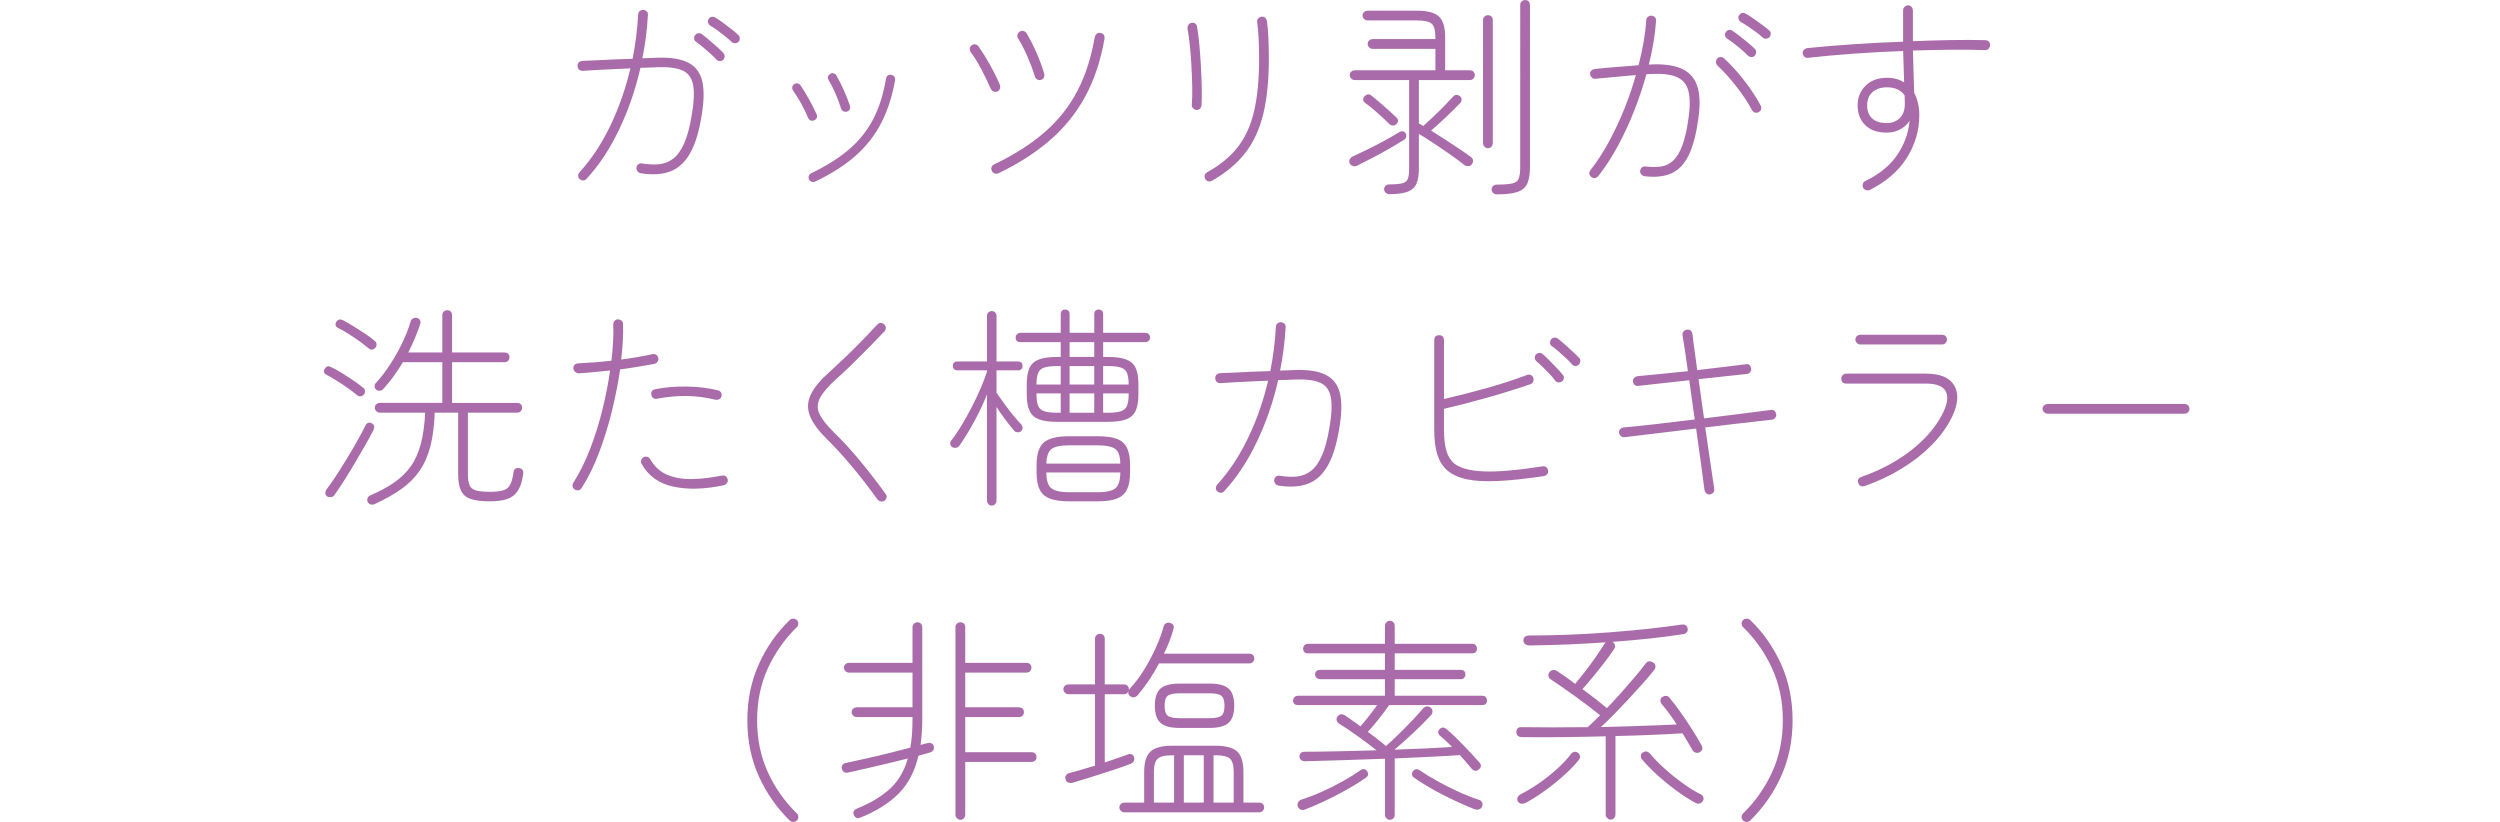<?xml version="1.0" encoding="UTF-8"?>
<svg id="_レイヤー_2" data-name="レイヤー_2" xmlns="http://www.w3.org/2000/svg" viewBox="0 0 304.195 100.014">
  <defs>
    <style>
      .cls-1 {
        fill: none;
      }

      .cls-2 {
        fill: #aa6bab;
        stroke: #aa6bab;
        stroke-linecap: round;
        stroke-linejoin: round;
        stroke-width: .25px;
      }
    </style>
  </defs>
  <g id="_編集モード" data-name="編集モード">
    <g>
      <g>
        <path class="cls-2" d="M70.625,21.705c-.104-.087-.156-.194-.156-.325s.043-.238.13-.325c1.456-1.595,2.718-3.501,3.783-5.72,1.066-2.218,1.894-4.602,2.483-7.15-.711.035-1.443.069-2.197.104s-1.461.069-2.119.104c-.659.035-1.213.069-1.664.104-.295,0-.459-.156-.494-.468,0-.294.156-.459.469-.494.468-.017,1.048-.043,1.741-.078s1.431-.069,2.21-.104c.78-.035,1.534-.061,2.263-.078.363-1.785.598-3.623.702-5.512,0-.139.052-.247.155-.325.104-.078.217-.117.338-.117.139.018.251.069.338.156s.121.199.104.338c-.104,1.837-.338,3.64-.702,5.408.398-.018.768-.03,1.105-.039s.619-.021.845-.039c1.629-.052,2.877.147,3.744.598.866.451,1.412,1.196,1.638,2.236s.19,2.418-.104,4.134c-.312,1.924-.776,3.424-1.392,4.498-.615,1.075-1.403,1.79-2.366,2.145-.962.355-2.145.42-3.549.195-.121-.034-.217-.104-.286-.208-.069-.104-.095-.216-.077-.338.017-.139.082-.247.194-.325.112-.078.229-.099.352-.064.762.121,1.464.152,2.105.091.642-.061,1.227-.29,1.755-.689.529-.399.988-1.031,1.378-1.898.391-.867.706-2.045.949-3.536.277-1.612.325-2.855.144-3.731-.183-.875-.634-1.473-1.353-1.794-.72-.321-1.755-.455-3.106-.403-.243.018-.551.03-.924.039-.372.009-.784.021-1.234.039-.607,2.687-1.474,5.208-2.601,7.565-1.127,2.357-2.443,4.351-3.951,5.98-.088.104-.195.156-.325.156s-.238-.043-.325-.13ZM87.915,7.197c-.104.087-.217.126-.338.117-.122-.009-.226-.056-.312-.143-.155-.19-.395-.429-.715-.715-.321-.286-.646-.568-.975-.845-.33-.277-.599-.485-.807-.624-.104-.069-.165-.164-.182-.286-.018-.121.009-.233.078-.338.069-.104.164-.169.286-.195.121-.026.233-.004.338.065.225.156.511.382.857.676.347.295.689.594,1.027.897s.594.55.768.741c.086.104.125.217.116.338s-.057.225-.143.312ZM89.111,5.013c-.174-.173-.426-.395-.755-.663s-.667-.528-1.014-.78c-.347-.251-.633-.438-.857-.559-.104-.069-.174-.165-.208-.286-.035-.121-.018-.234.052-.338.069-.121.164-.195.286-.221.121-.026.233-.004.338.065.242.139.546.343.91.611.363.269.724.542,1.079.818.354.278.628.512.818.702.087.069.13.174.13.312s-.043.251-.13.338-.194.13-.325.13c-.13,0-.238-.043-.324-.13Z"/>
        <path class="cls-2" d="M99.017,14.529c-.26.104-.451.026-.572-.234-.26-.624-.555-1.23-.884-1.82-.329-.589-.65-1.101-.962-1.534-.069-.086-.096-.19-.078-.312.017-.121.078-.216.182-.286.087-.069.19-.096.312-.078.121.018.217.078.286.182.329.485.667,1.04,1.014,1.664s.658,1.239.937,1.846c.104.26.025.451-.234.572ZM99.12,21.991c-.104.052-.212.057-.324.013-.113-.043-.195-.117-.247-.221-.053-.104-.062-.212-.026-.325.034-.113.104-.195.208-.247,1.906-.918,3.479-1.915,4.719-2.99s2.219-2.314,2.938-3.718c.719-1.404,1.234-3.05,1.547-4.94.069-.277.234-.39.494-.338.121.018.217.074.286.169.068.096.095.204.078.325-.348,1.959-.906,3.688-1.678,5.187-.771,1.5-1.807,2.821-3.106,3.965-1.3,1.145-2.93,2.185-4.889,3.12ZM103.02,13.463c-.121.035-.234.026-.338-.026-.104-.052-.174-.13-.208-.234-.226-.693-.468-1.339-.729-1.937-.26-.598-.528-1.122-.806-1.573-.156-.242-.104-.442.156-.598.086-.069.19-.087.312-.052s.208.104.261.208c.294.503.593,1.096.896,1.781.303.685.55,1.313.741,1.885.069.277-.026.459-.286.546Z"/>
        <path class="cls-2" d="M121.299,11.019c-.121.052-.242.052-.363,0-.122-.052-.208-.139-.261-.26-.329-.745-.711-1.534-1.144-2.366-.434-.832-.875-1.543-1.326-2.132-.069-.104-.096-.221-.078-.352.018-.13.078-.229.183-.299.104-.086.221-.117.351-.091.13.026.229.091.299.195.485.694.953,1.443,1.404,2.249.45.806.849,1.617,1.196,2.431.034.121.029.243-.014.364s-.126.208-.247.26ZM121.43,20.977c-.122.052-.243.057-.364.013-.122-.043-.208-.125-.26-.247-.07-.121-.083-.242-.039-.364.043-.121.125-.208.247-.26,2.495-1.196,4.575-2.526,6.239-3.991,1.664-1.464,2.986-3.142,3.966-5.031.979-1.889,1.685-4.082,2.118-6.578.035-.139.104-.247.208-.325.104-.078.217-.1.338-.065.295.052.425.234.391.546-.468,2.687-1.253,5.035-2.354,7.046s-2.521,3.766-4.264,5.265c-1.742,1.5-3.818,2.83-6.227,3.991ZM126.655,9.589c-.121.052-.243.048-.364-.013-.121-.061-.199-.151-.233-.272-.243-.78-.551-1.604-.924-2.47-.372-.867-.758-1.612-1.156-2.236-.069-.104-.087-.221-.053-.352.035-.13.113-.229.234-.299.104-.069.221-.086.352-.052.13.035.229.113.299.234.416.694.806,1.452,1.17,2.275.364.824.685,1.694.962,2.613.034.121.025.238-.026.351-.052.113-.139.187-.26.221Z"/>
        <path class="cls-2" d="M145.557,13.255c-.121-.017-.226-.078-.312-.182-.087-.104-.122-.216-.104-.338.052-.589.069-1.317.052-2.184-.017-.867-.052-1.759-.104-2.678-.052-.918-.121-1.772-.208-2.561-.087-.789-.174-1.399-.26-1.833-.018-.139.008-.264.078-.377.068-.112.164-.178.285-.195.139-.034.261-.017.364.052.104.069.165.173.183.312.104.572.194,1.274.272,2.106s.144,1.712.195,2.639.086,1.815.104,2.665.009,1.569-.025,2.158c-.018.122-.074.226-.169.312-.096.087-.213.122-.352.104ZM147.402,21.887c-.121.069-.242.086-.363.052-.122-.035-.217-.113-.286-.234-.122-.276-.052-.494.208-.649,1.577-.867,2.829-1.898,3.757-3.094.927-1.196,1.595-2.669,2.002-4.42.407-1.75.611-3.891.611-6.422,0-.762-.018-1.538-.053-2.327-.034-.789-.095-1.495-.182-2.119-.018-.138.018-.255.104-.351.086-.095.19-.151.312-.169.277-.034.45.104.521.416.086.538.146,1.235.182,2.093.034.858.052,1.677.052,2.457,0,2.635-.226,4.875-.676,6.721-.451,1.846-1.175,3.411-2.171,4.693-.997,1.283-2.336,2.401-4.018,3.354Z"/>
        <path class="cls-2" d="M165.083,20.041c-.122.069-.252.087-.391.052-.139-.035-.251-.113-.338-.234-.069-.139-.078-.269-.025-.39.052-.121.139-.217.26-.286.572-.26,1.209-.563,1.911-.91s1.395-.706,2.08-1.079c.685-.372,1.277-.715,1.78-1.027.104-.069.213-.091.325-.065.112.026.195.091.247.195.121.243.078.442-.13.598-.416.26-.967.589-1.651.988-.685.398-1.396.789-2.132,1.17-.736.381-1.382.711-1.937.988ZM169.009,23.499c-.121,0-.229-.048-.325-.143-.096-.096-.143-.204-.143-.325,0-.139.047-.251.143-.338s.204-.13.325-.13c.745,0,1.3-.048,1.664-.143s.606-.286.728-.572.183-.706.183-1.261v-10.972h-6.76c-.122,0-.23-.047-.325-.143-.096-.095-.144-.204-.144-.325,0-.139.048-.251.144-.338.095-.087.203-.13.325-.13h9.958v-2.86h-7.774c-.121,0-.229-.047-.325-.143-.096-.096-.143-.204-.143-.325,0-.139.047-.251.143-.338s.204-.13.325-.13h7.774v-.312c0-.901-.165-1.495-.494-1.781-.33-.286-.972-.429-1.924-.429h-5.98c-.121,0-.229-.047-.325-.143-.096-.096-.143-.204-.143-.325,0-.139.047-.251.143-.338s.204-.13.325-.13h5.98c1.265,0,2.14.221,2.626.663.484.442.728,1.27.728,2.483v4.108h3.146c.138,0,.251.043.338.13.086.087.13.199.13.338,0,.121-.044.23-.13.325-.087.095-.2.143-.338.143h-6.345v5.486c.104.052.212.108.325.169.112.061.229.134.351.221.347-.312.75-.685,1.209-1.118.46-.433.914-.879,1.365-1.339.451-.459.832-.862,1.145-1.209.086-.104.194-.156.325-.156.13,0,.237.043.324.13.104.07.156.173.156.312s-.043.251-.13.338c-.485.503-1.075,1.084-1.768,1.742-.694.659-1.326,1.231-1.898,1.716.555.347,1.14.72,1.755,1.118.615.399,1.209.789,1.781,1.17.572.382,1.057.72,1.456,1.014.121.087.186.2.194.338.009.139-.03.26-.116.364-.087.122-.204.183-.352.183s-.272-.035-.377-.104c-.468-.381-1.049-.814-1.742-1.3s-1.396-.962-2.105-1.43c-.711-.468-1.344-.867-1.898-1.196v4.524c0,.728-.096,1.304-.286,1.729s-.537.728-1.04.91c-.503.182-1.23.273-2.184.273ZM169.165,15.023c-.399-.398-.884-.854-1.456-1.365-.572-.511-1.092-.932-1.561-1.261-.208-.173-.217-.373-.025-.598.068-.086.164-.147.286-.182.121-.034.233-.008.338.078.294.226.637.507,1.026.845.391.338.771.672,1.145,1.001.372.33.68.616.923.858.208.191.199.399-.026.624-.087.087-.194.13-.324.13-.131,0-.239-.043-.325-.13ZM181.047,17.909c-.121,0-.23-.047-.325-.143-.096-.095-.143-.204-.143-.325V2.439c0-.139.047-.251.143-.338.095-.087.204-.13.325-.13.139,0,.251.043.338.13s.13.199.13.338v15.002c0,.122-.043.23-.13.325s-.199.143-.338.143ZM182.087,23.525c-.121,0-.23-.048-.325-.143-.096-.095-.143-.204-.143-.325,0-.139.047-.252.143-.338.095-.087.204-.13.325-.13.901,0,1.563-.052,1.989-.156.424-.104.701-.321.832-.65.13-.329.194-.823.194-1.481V.593c0-.139.048-.251.144-.338.095-.086.203-.13.325-.13.138,0,.251.043.338.13.086.087.13.2.13.338v19.708c0,.832-.101,1.481-.299,1.95-.2.468-.581.797-1.145.988s-1.399.286-2.509.286Z"/>
        <path class="cls-2" d="M193.709,21.445c-.243-.208-.269-.433-.078-.676.814-1.04,1.573-2.21,2.275-3.51.702-1.3,1.334-2.656,1.897-4.069.563-1.413,1.036-2.812,1.417-4.199-.797.069-1.616.144-2.457.221-.841.078-1.72.161-2.639.247-.121.017-.234-.017-.338-.104-.104-.087-.165-.19-.182-.312-.018-.139.017-.255.104-.351.087-.095.19-.151.312-.169.988-.104,1.933-.19,2.835-.26.9-.069,1.776-.139,2.626-.208.536-2.097.857-3.961.962-5.59,0-.138.052-.247.155-.325.104-.078.217-.117.338-.117.139.018.252.074.339.169.086.096.121.212.104.351-.104,1.612-.407,3.432-.91,5.46l.26-.026c1.543-.087,2.782.061,3.719.442.936.381,1.577,1.053,1.924,2.015s.398,2.292.156,3.991c-.261,1.889-.65,3.362-1.17,4.42-.521,1.057-1.205,1.772-2.055,2.145-.85.373-1.915.481-3.197.325-.122-.017-.226-.078-.312-.182-.087-.104-.121-.217-.104-.338.068-.312.251-.451.546-.416.71.087,1.352.087,1.924,0,.572-.086,1.079-.338,1.521-.754.442-.416.823-1.048,1.145-1.898.32-.849.576-1.993.767-3.432.19-1.369.178-2.465-.039-3.289-.217-.823-.706-1.404-1.469-1.742s-1.863-.464-3.302-.377l-.546.025c-.399,1.456-.889,2.93-1.47,4.42s-1.239,2.921-1.976,4.29c-.737,1.37-1.538,2.609-2.405,3.718-.208.242-.434.276-.676.104ZM213.936,13.541c-.277.122-.493.052-.649-.208-.503-.936-1.14-1.898-1.911-2.886-.771-.988-1.547-1.846-2.327-2.574-.087-.086-.13-.195-.13-.325s.034-.238.104-.325c.086-.104.198-.156.338-.156.139,0,.251.043.338.13.814.746,1.62,1.63,2.418,2.652.797,1.022,1.464,2.037,2.002,3.042.069.121.086.243.052.364-.035.122-.113.217-.234.286ZM213.417,6.703c-.087.087-.195.126-.325.117-.13-.008-.238-.056-.325-.143-.155-.173-.395-.399-.715-.676-.32-.277-.649-.546-.987-.806-.339-.26-.62-.459-.846-.598-.104-.069-.169-.165-.194-.286-.026-.121-.005-.234.064-.338.069-.104.165-.173.286-.208s.234-.009.338.078c.226.139.521.351.884.637.364.286.72.572,1.066.858.347.286.606.524.78.715.086.087.125.195.116.325-.009.13-.056.239-.143.325ZM214.561,4.467c-.173-.173-.429-.386-.767-.638-.338-.251-.685-.494-1.04-.728-.355-.234-.646-.412-.871-.533-.104-.069-.178-.165-.221-.286-.044-.121-.03-.234.039-.338.069-.121.164-.199.286-.234.121-.035.233-.017.338.052.242.121.55.312.923.572.372.26.741.524,1.104.793.364.269.642.49.832.663.104.087.156.195.156.325s-.043.239-.13.325c-.069.087-.174.135-.312.143-.14.009-.252-.03-.339-.117Z"/>
        <path class="cls-2" d="M227.457,23.005c-.122.052-.243.056-.364.013-.121-.044-.217-.117-.286-.221-.052-.122-.061-.247-.025-.377.034-.13.112-.221.233-.273,1.854-.901,3.229-2.067,4.121-3.497s1.348-2.934,1.365-4.511c-.243.589-.624,1.049-1.145,1.378-.52.329-1.109.494-1.768.494-1.109,0-1.959-.295-2.548-.884-.59-.589-.884-1.361-.884-2.314,0-.918.312-1.686.936-2.301s1.465-.923,2.522-.923c.866,0,1.603.226,2.21.676-.018-.659-.039-1.348-.065-2.067-.026-.719-.048-1.425-.065-2.119-2.062.07-4.112.178-6.148.325-2.037.147-3.887.316-5.551.507-.277.035-.451-.104-.521-.416-.018-.138.021-.255.117-.351.095-.095.203-.151.325-.169,1.698-.173,3.57-.329,5.616-.468,2.045-.138,4.099-.243,6.161-.312V1.269c0-.139.048-.256.144-.351.095-.095.203-.143.325-.143.139,0,.251.048.338.143.086.095.13.212.13.351v3.874c1.646-.069,3.237-.117,4.771-.143,1.534-.026,2.926-.021,4.174.013.138,0,.251.048.338.143.086.096.121.213.104.351,0,.122-.043.23-.13.325s-.199.143-.338.143c-1.248-.052-2.635-.069-4.16-.052-1.525.018-3.111.052-4.758.104.017.867.043,1.755.078,2.665.034.91.061,1.79.078,2.639.19.33.342.724.455,1.183.112.459.169.966.169,1.521,0,1.786-.49,3.471-1.47,5.058-.979,1.586-2.474,2.89-4.484,3.913ZM229.589,15.101c.658,0,1.209-.212,1.651-.637.441-.424.662-1.036.662-1.833,0-.173-.004-.351-.013-.533-.009-.182-.013-.359-.013-.533-.485-.71-1.239-1.066-2.262-1.066-.764,0-1.379.204-1.847.611s-.702.975-.702,1.703c0,.711.213,1.27.638,1.677.424.408,1.053.611,1.885.611Z"/>
        <path class="cls-2" d="M43.52,47.979c-.33-.277-.716-.572-1.157-.884-.442-.312-.894-.611-1.353-.897s-.871-.524-1.234-.715c-.261-.121-.312-.303-.156-.546.139-.26.347-.312.624-.156.398.191.836.434,1.312.729s.945.598,1.404.91.845.598,1.157.858c.104.069.16.174.169.312.009.139-.03.251-.117.338-.087.104-.195.16-.325.169s-.238-.03-.324-.117ZM39.88,60.303c-.121-.087-.178-.195-.169-.325s.048-.247.117-.351c.347-.451.741-1.014,1.183-1.69.442-.676.893-1.391,1.353-2.145.459-.754.884-1.482,1.273-2.184.391-.702.706-1.295.949-1.781.052-.138.139-.225.26-.26.121-.034.234-.017.338.052.243.139.295.347.156.624-.26.521-.589,1.131-.987,1.833-.399.702-.819,1.426-1.262,2.171-.441.746-.88,1.46-1.312,2.145-.434.685-.832,1.278-1.196,1.781-.069.104-.178.169-.325.195-.147.026-.272.004-.377-.064ZM44.924,42.285c-.329-.277-.715-.576-1.157-.896-.441-.321-.893-.624-1.352-.91s-.871-.516-1.235-.689c-.242-.121-.295-.312-.155-.572.139-.226.347-.277.624-.156.398.208.836.459,1.312.754.477.295.944.594,1.404.897.459.303.845.594,1.157.871.104.069.16.173.169.312.008.139-.031.251-.117.338-.226.226-.442.243-.65.052ZM45.548,61.213c-.121.069-.251.086-.39.052-.139-.035-.243-.122-.312-.26-.052-.122-.052-.243,0-.364.053-.122.147-.208.286-.26,1.127-.485,2.102-1.014,2.925-1.586s1.504-1.239,2.041-2.002c.537-.762.949-1.69,1.235-2.782.286-1.092.464-2.401.533-3.926h-5.668c-.122,0-.23-.047-.325-.143-.096-.095-.143-.203-.143-.325,0-.138.047-.251.143-.338.095-.086.203-.13.325-.13h7.748v-5.2h-4.992c-.364.607-.745,1.188-1.144,1.742-.399.555-.824,1.075-1.274,1.56-.069.104-.174.161-.312.169-.139.009-.26-.021-.363-.091-.104-.086-.156-.199-.156-.338,0-.138.043-.242.13-.312.606-.659,1.183-1.408,1.729-2.249.546-.841,1.04-1.716,1.481-2.626.442-.91.793-1.807,1.053-2.691.035-.121.113-.212.234-.273.121-.061.242-.074.364-.039.139.035.238.108.299.221.061.113.065.238.013.377-.398,1.196-.91,2.401-1.534,3.614h4.473v-4.68c0-.139.047-.251.143-.338.096-.086.204-.13.325-.13.139,0,.251.044.338.13.087.087.13.2.13.338v4.68h6.526c.139,0,.251.043.338.13s.13.199.13.338c0,.122-.043.23-.13.325s-.199.143-.338.143h-6.526v5.2h8.061c.139,0,.251.043.338.13.086.087.13.2.13.338,0,.122-.044.23-.13.325-.087.096-.199.143-.338.143h-6.137v7.592c0,.641.078,1.127.234,1.456s.438.55.845.663.983.169,1.729.169c.728,0,1.291-.065,1.689-.195s.693-.377.885-.741c.19-.364.329-.884.416-1.56.034-.312.225-.442.571-.391.295.052.416.243.364.572-.121.85-.329,1.508-.624,1.976s-.706.793-1.235.975c-.528.182-1.218.273-2.066.273-.954,0-1.703-.087-2.249-.26s-.932-.494-1.157-.962-.338-1.126-.338-1.976v-7.592h-3.094c-.053,1.612-.226,2.995-.521,4.147-.295,1.153-.728,2.145-1.3,2.977s-1.305,1.564-2.197,2.197c-.893.633-1.963,1.235-3.211,1.807Z"/>
        <path class="cls-2" d="M70.014,59.471c-.121-.069-.195-.169-.221-.299-.026-.13-.005-.247.064-.351.797-1.248,1.495-2.656,2.093-4.225.599-1.569,1.101-3.189,1.509-4.862.406-1.672.715-3.271.923-4.797-.693.069-1.378.139-2.054.208-.677.069-1.318.121-1.925.156-.121,0-.233-.048-.338-.144-.104-.095-.165-.203-.182-.325,0-.294.146-.459.441-.494.659-.035,1.34-.078,2.041-.13.702-.052,1.417-.121,2.146-.208.208-1.75.286-3.258.234-4.524,0-.139.043-.256.13-.351.086-.095.19-.143.312-.143.139,0,.256.039.352.117.095.078.143.187.143.325.052,1.23-.026,2.721-.234,4.472,1.438-.19,2.757-.416,3.952-.676.139-.035.265-.018.377.052.113.069.178.174.195.312.034.122.013.239-.065.351-.077.113-.178.187-.299.221-.693.122-1.399.243-2.119.364-.719.121-1.435.226-2.145.312-.226,1.595-.551,3.267-.976,5.018s-.944,3.449-1.56,5.096c-.615,1.647-1.33,3.103-2.145,4.368-.07.122-.169.195-.3.221-.13.026-.247.004-.351-.064ZM88.031,58.925c-2.305.485-4.324.542-6.058.169-1.733-.373-2.999-1.278-3.796-2.717-.069-.121-.083-.243-.039-.364.043-.121.126-.217.247-.286.104-.052.217-.061.338-.026.121.035.217.113.286.234.52.919,1.23,1.569,2.132,1.95.901.381,1.933.559,3.094.533s2.366-.169,3.614-.429c.295-.052.485.069.572.364.034.121.013.238-.065.351-.078.113-.187.187-.325.222ZM87.096,48.525c-1.161-.294-2.336-.45-3.523-.468s-2.404.095-3.652.338c-.295.052-.478-.069-.546-.364-.053-.312.068-.494.363-.546,1.196-.242,2.483-.351,3.861-.325,1.378.026,2.621.178,3.731.455.121.018.216.083.285.195.069.113.087.238.053.377-.018.121-.083.212-.195.273-.113.061-.238.083-.377.065Z"/>
        <path class="cls-2" d="M107.559,60.823c-.104.069-.221.095-.351.078-.131-.018-.239-.078-.325-.182-.954-1.335-1.968-2.647-3.042-3.939-1.075-1.291-2.098-2.413-3.068-3.367-1.058-1.04-1.755-1.979-2.093-2.82s-.312-1.677.078-2.509c.39-.832,1.131-1.733,2.223-2.704.521-.468,1.118-1.022,1.794-1.664.676-.641,1.365-1.322,2.067-2.041s1.365-1.417,1.988-2.093c.208-.225.434-.234.677-.026.208.208.216.434.025.676-.624.659-1.296,1.352-2.015,2.08-.72.728-1.417,1.421-2.093,2.08s-1.283,1.222-1.82,1.69c-.971.884-1.625,1.66-1.963,2.327-.338.668-.355,1.331-.052,1.989.303.659.914,1.439,1.833,2.34,1.005.971,2.049,2.11,3.133,3.419,1.083,1.309,2.119,2.648,3.106,4.017.087.104.117.216.092.338-.026.121-.092.225-.195.312Z"/>
        <path class="cls-2" d="M120.662,61.395c-.122,0-.226-.048-.312-.143s-.13-.204-.13-.325v-13.599c-.451,1.214-1.001,2.427-1.65,3.641-.65,1.213-1.296,2.279-1.938,3.198-.069.104-.174.169-.312.195-.14.026-.27.005-.391-.065-.104-.069-.165-.165-.182-.286-.018-.121.009-.226.078-.312.416-.52.84-1.14,1.273-1.859s.854-1.473,1.262-2.262c.406-.788.771-1.56,1.092-2.313.32-.754.576-1.426.767-2.015v-.312h-3.744c-.277,0-.416-.139-.416-.416s.139-.416.416-.416h3.744v-5.668c0-.139.043-.251.13-.338s.19-.13.312-.13c.139,0,.251.043.338.13.086.087.13.199.13.338v5.668h2.756c.277,0,.416.139.416.416s-.139.416-.416.416h-2.756v2.886c.242.364.542.789.897,1.274.354.485.723.966,1.104,1.443.381.477.729.871,1.04,1.183.087.087.13.195.13.325s-.043.239-.13.325c-.087.069-.195.104-.325.104s-.238-.043-.325-.13c-.363-.416-.767-.923-1.209-1.521-.441-.598-.836-1.174-1.183-1.729v11.83c0,.121-.044.229-.13.325-.087.095-.199.143-.338.143ZM128.644,51.203c-.919,0-1.638-.095-2.157-.286-.521-.191-.889-.52-1.105-.988-.217-.468-.325-1.118-.325-1.95v-1.196c0-.849.108-1.503.325-1.963.217-.459.585-.784,1.105-.975.52-.191,1.238-.286,2.157-.286h.546v-2.054h-5.044c-.295,0-.441-.147-.441-.442,0-.121.043-.225.13-.312.087-.086.19-.13.312-.13h5.044v-2.418c0-.277.139-.416.416-.416s.416.139.416.416v2.418h3.25v-2.418c0-.277.139-.416.416-.416s.416.139.416.416v2.418h5.278c.121,0,.226.044.312.13.086.087.13.191.13.312s-.044.226-.13.312c-.087.087-.191.13-.312.13h-5.278v2.054h.702c.919,0,1.639.095,2.158.286.521.19.888.516,1.105.975.216.459.324,1.114.324,1.963v1.196c0,.832-.108,1.482-.324,1.95-.218.468-.585.797-1.105.988-.52.191-1.239.286-2.158.286h-6.162ZM125.992,46.913h3.197v-2.496h-.546c-.711,0-1.257.065-1.638.195-.382.13-.646.364-.793.702s-.221.828-.221,1.469v.13ZM128.644,50.345h.546v-2.601h-3.197v.234c0,.642.073,1.131.221,1.469s.411.572.793.702c.381.13.927.195,1.638.195ZM130.1,60.875c-.953,0-1.712-.104-2.274-.312-.563-.208-.967-.559-1.209-1.053-.243-.494-.364-1.184-.364-2.067v-.832c0-1.317.286-2.214.858-2.691.571-.477,1.568-.715,2.989-.715h3.458c.953,0,1.707.101,2.263.299.554.2.953.546,1.195,1.04.243.494.364,1.183.364,2.067v.832c0,.884-.121,1.573-.364,2.067-.242.494-.642.845-1.195,1.053-.556.208-1.31.312-2.263.312h-3.458ZM127.187,56.533h9.257c0-.97-.204-1.625-.611-1.963s-1.166-.507-2.275-.507h-3.458c-1.109,0-1.867.169-2.274.507-.408.338-.62.993-.638,1.963ZM130.1,60.017h3.458c1.127,0,1.89-.182,2.288-.546.398-.364.599-1.049.599-2.054v-.052h-9.257v.052c0,1.005.204,1.69.611,2.054.407.364,1.174.546,2.301.546ZM130.021,43.559h3.25v-2.054h-3.25v2.054ZM130.021,46.913h3.25v-2.496h-3.25v2.496ZM130.021,50.345h3.25v-2.601h-3.25v2.601ZM134.103,46.913h3.354v-.13c0-.641-.074-1.131-.221-1.469-.147-.338-.412-.572-.793-.702-.382-.13-.928-.195-1.639-.195h-.702v2.496ZM134.103,50.345h.702c.711,0,1.257-.065,1.639-.195.381-.13.646-.364.793-.702.146-.338.221-.827.221-1.469v-.234h-3.354v2.601Z"/>
        <path class="cls-2" d="M148.222,59.705c-.104-.087-.156-.194-.156-.325s.043-.238.13-.325c1.456-1.595,2.718-3.501,3.783-5.72,1.066-2.218,1.894-4.602,2.483-7.15-.711.035-1.443.069-2.197.104s-1.461.069-2.119.104c-.659.035-1.213.069-1.664.104-.295,0-.459-.156-.494-.468,0-.294.156-.459.469-.494.468-.017,1.048-.043,1.741-.078s1.431-.069,2.21-.104c.78-.035,1.534-.061,2.263-.078.363-1.785.598-3.623.702-5.512,0-.139.052-.247.155-.325.104-.078.217-.117.338-.117.139.018.251.069.338.156s.121.199.104.338c-.104,1.837-.338,3.64-.702,5.408.398-.018.768-.03,1.105-.039s.619-.021.845-.039c1.629-.052,2.877.147,3.744.598.866.451,1.412,1.196,1.638,2.236s.19,2.418-.104,4.134c-.312,1.924-.776,3.424-1.392,4.498-.615,1.075-1.403,1.79-2.366,2.145-.962.355-2.145.42-3.549.195-.121-.034-.217-.104-.286-.208-.069-.104-.095-.216-.077-.338.017-.139.082-.247.194-.325.112-.078.229-.099.352-.064.762.121,1.464.152,2.105.091.642-.061,1.227-.29,1.755-.689.529-.399.988-1.031,1.378-1.898.391-.867.706-2.045.949-3.536.277-1.612.325-2.855.144-3.731-.183-.875-.634-1.473-1.353-1.794-.72-.321-1.755-.455-3.106-.403-.243.018-.551.03-.924.039-.372.009-.784.021-1.234.039-.607,2.687-1.474,5.208-2.601,7.565-1.127,2.357-2.443,4.351-3.951,5.98-.088.104-.195.156-.325.156s-.238-.043-.325-.13Z"/>
        <path class="cls-2" d="M187.846,57.807c-2.219.329-4.091.529-5.615.598-1.525.069-2.77,0-3.731-.208s-1.729-.555-2.301-1.04c-.537-.468-.932-1.092-1.183-1.872-.252-.78-.378-1.785-.378-3.016v-10.868c0-.329.156-.494.469-.494s.468.165.468.494v7.306c1.681-.381,3.423-.823,5.226-1.326,1.803-.502,3.484-1.048,5.044-1.638.121-.052.243-.052.364,0,.121.052.199.139.234.26.052.122.052.247,0,.377-.052.13-.139.212-.26.247-1.664.572-3.415,1.118-5.253,1.638-1.837.52-3.622.979-5.355,1.378v2.626c0,1.092.1,1.967.299,2.626.199.659.516,1.179.949,1.56.728.607,1.941.949,3.64,1.027,1.699.078,4.108-.125,7.229-.611.139-.034.26-.013.363.065.104.078.165.187.183.325.034.121.013.233-.065.338-.078.104-.187.173-.325.208ZM189.978,46.315c-.104.069-.218.1-.338.091-.122-.008-.226-.064-.312-.169-.139-.208-.355-.468-.65-.78s-.594-.615-.896-.91c-.304-.294-.551-.52-.741-.676-.104-.086-.16-.19-.169-.312s.021-.234.091-.338c.087-.087.195-.139.325-.156.13-.017.238.018.325.104.208.173.472.42.793.741.32.321.637.646.949.976.312.329.546.598.702.806.086.087.12.195.104.325-.018.13-.078.229-.182.299ZM192.006,44.287c-.208.191-.425.174-.649-.052-.156-.19-.386-.429-.689-.715s-.62-.572-.949-.858c-.329-.286-.598-.498-.806-.637-.104-.069-.165-.165-.182-.286-.018-.121.008-.234.078-.338.068-.104.169-.169.299-.195s.238-.004.325.065c.225.156.507.386.845.689s.676.611,1.014.923c.338.312.594.563.768.754.086.087.121.195.104.325-.018.13-.069.239-.156.325Z"/>
        <path class="cls-2" d="M208.048,60.043c-.121.017-.233-.018-.338-.104-.104-.087-.165-.191-.182-.312-.122-.918-.273-2.049-.455-3.393-.182-1.343-.377-2.751-.585-4.225l-8.84,1.065c-.122.018-.234-.017-.338-.104-.104-.087-.165-.19-.183-.312-.018-.138.018-.255.104-.351.086-.095.19-.151.312-.169,1.022-.087,2.322-.221,3.9-.403,1.577-.182,3.215-.377,4.914-.585-.122-.866-.243-1.72-.364-2.561-.121-.84-.234-1.66-.338-2.457-1.179.121-2.332.247-3.458.377-1.127.13-2.098.238-2.912.325-.26.018-.416-.121-.468-.416-.018-.138.021-.255.117-.351.095-.095.203-.151.324-.169.763-.069,1.703-.16,2.821-.273s2.267-.229,3.445-.351c-.122-.918-.243-1.764-.364-2.535-.121-.771-.226-1.434-.312-1.989-.018-.121.017-.234.104-.338.087-.104.19-.164.312-.182.294-.034.477.104.546.416.034.364.107.945.221,1.742.112.797.238,1.725.377,2.782,1.196-.138,2.336-.273,3.419-.403s1.963-.238,2.639-.325c.139-.034.251-.009.339.078.086.087.138.199.155.338.018.122-.013.234-.091.338-.078.104-.187.165-.325.182-.606.07-1.452.161-2.535.273-1.083.113-2.24.238-3.471.377.104.78.217,1.595.338,2.444s.243,1.707.364,2.574c1.595-.19,3.129-.381,4.602-.572,1.474-.19,2.687-.347,3.641-.468.139-.035.255-.008.351.078.096.087.151.2.169.338.018.122-.013.234-.091.338-.078.104-.187.165-.325.182-.312.035-.884.1-1.716.195s-1.815.208-2.951.338c-1.135.13-2.327.273-3.575.429.226,1.543.438,2.995.638,4.355.199,1.36.359,2.439.48,3.237.035.294-.104.476-.416.546Z"/>
        <path class="cls-2" d="M226.846,59.029c-.295.087-.503-.008-.624-.286-.087-.312.017-.511.312-.598,1.543-.537,2.969-1.205,4.277-2.002,1.309-.797,2.457-1.699,3.445-2.704.987-1.005,1.759-2.08,2.313-3.224.555-1.161.646-2.062.273-2.704-.373-.642-1.209-.962-2.509-.962h-9.672c-.33,0-.494-.156-.494-.468,0-.139.047-.255.143-.351.095-.095.212-.143.352-.143h9.672c1.698,0,2.816.464,3.354,1.391.537.928.45,2.145-.26,3.653-.59,1.213-1.408,2.353-2.457,3.419-1.049,1.065-2.262,2.019-3.64,2.859-1.379.841-2.873,1.547-4.485,2.119ZM226.352,41.791c-.121,0-.229-.047-.325-.143-.095-.095-.143-.204-.143-.325,0-.139.048-.251.143-.338.096-.086.204-.13.325-.13h9.958c.139,0,.251.043.338.13.087.087.13.199.13.338,0,.122-.043.23-.13.325-.087.096-.199.143-.338.143h-9.958Z"/>
        <path class="cls-2" d="M249.153,50.215c-.121,0-.233-.047-.338-.143-.104-.095-.156-.203-.156-.325,0-.139.053-.251.156-.338.104-.086.217-.13.338-.13h16.666c.139,0,.251.044.338.13.087.087.131.2.131.338,0,.122-.044.23-.131.325-.087.096-.199.143-.338.143h-16.666Z"/>
        <path class="cls-2" d="M96.184,99.759c-1.577-1.543-2.825-3.332-3.744-5.369-.919-2.036-1.378-4.286-1.378-6.747s.459-4.715,1.378-6.76,2.167-3.831,3.744-5.356c.087-.087.199-.13.338-.13s.251.043.338.13c.104.087.156.199.156.338,0,.14-.044.252-.13.338-1.508,1.474-2.7,3.168-3.575,5.083-.875,1.916-1.312,4.035-1.312,6.357s.438,4.441,1.312,6.357c.875,1.915,2.067,3.609,3.575,5.082.086.087.13.199.13.338s-.052.252-.156.339c-.087.086-.199.13-.338.13s-.251-.044-.338-.13Z"/>
        <path class="cls-2" d="M104.659,99.369c-.295.121-.511.044-.649-.233-.121-.277-.026-.486.286-.624,1.716-.694,3.094-1.525,4.134-2.496s1.776-2.271,2.21-3.9c-.832.208-1.712.425-2.639.65-.928.226-1.816.434-2.665.624-.85.19-1.578.355-2.185.494-.139.035-.265.018-.377-.053-.112-.068-.187-.173-.221-.312-.035-.139-.013-.265.065-.377.077-.112.203-.178.377-.195.641-.139,1.412-.308,2.313-.507s1.842-.42,2.821-.663c.979-.242,1.894-.477,2.743-.702.104-.537.177-1.109.221-1.716.043-.606.064-1.257.064-1.95v-.285h-6.941c-.122,0-.23-.048-.325-.144-.096-.095-.143-.204-.143-.325,0-.139.047-.251.143-.338.095-.086.203-.13.325-.13h6.941v-4.472h-7.878c-.121,0-.229-.048-.324-.144-.096-.095-.144-.203-.144-.325,0-.139.048-.251.144-.338.095-.086.203-.13.324-.13h7.878v-4.472c0-.139.048-.251.144-.338.095-.087.203-.131.325-.131.139,0,.251.044.338.131.086.087.13.199.13.338v11.102c0,1.248-.078,2.384-.234,3.406.19-.052.377-.104.56-.156.182-.052.359-.095.533-.13.121-.034.237-.021.351.039.112.062.178.152.195.273.034.155.017.286-.053.39s-.173.174-.312.208c-.208.069-.434.135-.676.195-.243.061-.512.134-.807.221-.434,1.907-1.227,3.44-2.379,4.603-1.152,1.16-2.69,2.131-4.615,2.911ZM116.853,99.629c-.121,0-.229-.049-.325-.144-.095-.096-.143-.204-.143-.325v-22.854c0-.139.048-.251.143-.338.096-.087.204-.131.325-.131.139,0,.251.044.338.131s.13.199.13.338v4.472h7.593c.138,0,.251.044.338.13.086.087.13.199.13.338,0,.122-.044.23-.13.325-.087.096-.2.144-.338.144h-7.593v4.472h6.683c.139,0,.251.044.338.13.086.087.13.199.13.338,0,.121-.044.23-.13.325-.087.096-.199.144-.338.144h-6.683v4.523h8.217c.138,0,.251.048.338.143.086.096.13.204.13.325,0,.122-.044.23-.13.325-.087.096-.2.143-.338.143h-8.217v6.578c0,.121-.043.229-.13.325-.087.095-.199.144-.338.144Z"/>
        <path class="cls-2" d="M130.452,95.131c-.139.034-.277.025-.416-.026s-.226-.156-.26-.312c-.053-.121-.044-.243.025-.364s.165-.199.286-.234c.434-.104.937-.242,1.508-.416.572-.173,1.161-.347,1.769-.52v-8.918h-3.38c-.122,0-.23-.048-.325-.144-.096-.095-.144-.203-.144-.324,0-.139.048-.252.144-.339.095-.086.203-.13.325-.13h3.38v-5.693c0-.139.047-.252.143-.338.095-.087.204-.131.325-.131.139,0,.251.044.338.131.087.086.13.199.13.338v5.693h2.47c.139,0,.252.044.339.13.086.087.13.2.13.339,0,.121-.044.229-.13.324-.087.096-.2.144-.339.144h-2.47v8.605c.555-.19,1.092-.372,1.612-.546.52-.173.979-.338,1.378-.494.121-.052.238-.056.351-.013.113.044.187.134.222.272.086.295-.018.512-.312.65-.572.226-1.283.477-2.132.754-.85.277-1.712.555-2.587.832-.876.277-1.669.52-2.379.729ZM136.796,98.719c-.121,0-.229-.049-.325-.144s-.143-.204-.143-.325c0-.139.047-.251.143-.338s.204-.13.325-.13h2.548v-3.821c0-1.162.243-1.968.729-2.418.484-.451,1.334-.677,2.548-.677h5.278c1.23,0,2.084.226,2.561.677.477.45.715,1.256.715,2.418v3.821h2.054c.139,0,.252.043.339.13.086.087.13.199.13.338,0,.121-.044.23-.13.325-.087.095-.2.144-.339.144h-16.432ZM137.576,84.601c-.122-.104-.178-.222-.169-.351.008-.131.056-.248.143-.352.606-.641,1.184-1.399,1.729-2.275.546-.875,1.03-1.78,1.456-2.717.424-.936.749-1.82.975-2.652.034-.138.117-.242.247-.312s.264-.078.403-.026c.294.088.398.277.312.572-.139.503-.312,1.023-.52,1.561s-.451,1.074-.729,1.611h10.608c.139,0,.251.044.338.131.086.086.13.199.13.338,0,.121-.044.229-.13.324-.087.096-.199.144-.338.144h-11.076c-.382.728-.798,1.426-1.248,2.093-.451.668-.91,1.278-1.378,1.833-.243.243-.494.269-.754.078ZM140.28,97.783h2.704v-6.006h-.364c-.901,0-1.518.152-1.846.455-.33.304-.494.88-.494,1.729v3.821ZM143.53,88.449c-1.058,0-1.804-.194-2.236-.585-.434-.39-.65-1.053-.65-1.988,0-.953.217-1.621.65-2.002.433-.382,1.179-.572,2.236-.572h3.64c1.057,0,1.803.19,2.236.572.433.381.649,1.049.649,2.002,0,.936-.217,1.599-.649,1.988-.434.391-1.18.585-2.236.585h-3.64ZM143.53,87.513h3.64c.745,0,1.257-.112,1.534-.338s.416-.659.416-1.3-.139-1.075-.416-1.301c-.277-.225-.789-.338-1.534-.338h-3.64c-.746,0-1.257.113-1.534.338-.277.226-.416.659-.416,1.301s.139,1.074.416,1.3.788.338,1.534.338ZM143.92,97.783h2.678v-6.006h-2.678v6.006ZM147.534,97.783h2.704v-3.821c0-.85-.161-1.426-.481-1.729-.321-.303-.94-.455-1.858-.455h-.364v6.006Z"/>
        <path class="cls-2" d="M169.113,99.629c-.121,0-.229-.049-.324-.144-.096-.096-.144-.204-.144-.325v-6.968c-1.837.069-3.636.13-5.395.183-1.76.052-3.264.095-4.512.129-.121,0-.233-.038-.338-.116-.104-.078-.155-.187-.155-.325,0-.173.047-.295.143-.364.095-.069.203-.104.325-.104,1.074,0,2.422-.018,4.043-.052,1.62-.035,3.323-.078,5.108-.131-.779-.606-1.611-1.23-2.495-1.871-.885-.642-1.682-1.18-2.393-1.612-.104-.069-.174-.169-.208-.3-.035-.129-.009-.255.078-.377.19-.242.425-.285.702-.129.312.225.641.454.988.688.346.233.685.481,1.014.741.329-.364.715-.828,1.157-1.392.441-.562.81-1.062,1.104-1.495h-9.906c-.295,0-.441-.146-.441-.441,0-.121.043-.225.13-.312.087-.086.19-.13.312-.13h10.738v-2.262h-8.034c-.121,0-.229-.043-.324-.13-.096-.087-.144-.19-.144-.312,0-.294.156-.441.468-.441h8.034v-2.262h-9.516c-.295,0-.442-.156-.442-.469,0-.121.043-.225.13-.312s.19-.13.312-.13h9.516v-2.34c0-.121.048-.23.144-.325.095-.096.203-.144.324-.144.139,0,.251.048.338.144.087.095.131.204.131.325v2.34h9.567c.139,0,.247.043.325.13s.117.19.117.312c0,.312-.147.469-.442.469h-9.567v2.262h8.164c.294,0,.441.147.441.441,0,.122-.039.226-.117.312s-.187.13-.324.13h-8.164v2.262h10.79c.138,0,.246.044.324.13.078.088.117.191.117.312,0,.295-.147.441-.441.441h-11.414c-.348.521-.776,1.102-1.287,1.742-.512.642-.984,1.196-1.417,1.664.433.33.857.65,1.273.962.416.312.789.616,1.118.91.521-.45,1.062-.953,1.625-1.508s1.109-1.109,1.638-1.664c.529-.555.976-1.049,1.34-1.481.104-.121.229-.191.377-.209.146-.017.272.026.377.131.121.086.182.203.182.351s-.043.265-.13.351c-.59.642-1.317,1.37-2.184,2.185-.867.814-1.717,1.569-2.549,2.262,1.422-.052,2.795-.108,4.121-.169s2.5-.125,3.523-.195c-.277-.294-.563-.58-.858-.857s-.581-.529-.857-.754c-.087-.087-.13-.187-.13-.299,0-.113.043-.204.13-.273.19-.208.398-.225.624-.052.692.589,1.407,1.27,2.145,2.041.736.771,1.374,1.46,1.911,2.066.208.226.19.442-.052.65-.226.208-.451.199-.677-.026-.225-.277-.468-.562-.728-.857s-.52-.59-.78-.885c-1.005.07-2.223.14-3.652.209-1.431.068-2.917.139-4.459.207v6.994c0,.121-.044.229-.131.325-.087.095-.199.144-.338.144ZM158.817,98.355c-.381.156-.642.069-.779-.26-.053-.14-.044-.273.025-.403s.173-.221.312-.273c.779-.242,1.616-.562,2.509-.961.893-.399,1.755-.832,2.587-1.301.832-.468,1.543-.91,2.132-1.326.242-.19.459-.164.65.078.155.26.112.469-.13.624-.972.677-2.111,1.356-3.419,2.041-1.31.685-2.604,1.278-3.888,1.781ZM179.487,98.355c-1.23-.485-2.5-1.062-3.809-1.729-1.309-.666-2.501-1.373-3.575-2.119-.104-.068-.16-.164-.169-.285s.021-.226.091-.312c.19-.225.407-.251.65-.078.606.416,1.321.854,2.145,1.313.823.46,1.682.893,2.574,1.3s1.737.741,2.535,1.001c.139.035.238.117.299.247s.057.264-.013.403c-.052.138-.152.229-.299.272-.147.043-.291.039-.43-.013Z"/>
        <path class="cls-2" d="M195.972,99.603c-.121,0-.229-.048-.324-.144-.096-.095-.144-.203-.144-.324v-9.672c-1.768.052-3.545.086-5.33.104s-3.449.018-4.992,0c-.363,0-.546-.164-.546-.494,0-.347.183-.502.546-.468,1.04.018,2.263.026,3.666.026s2.86-.009,4.368-.026c.243-.19.503-.425.78-.702l.884-.884c-.398-.329-.871-.702-1.417-1.118s-1.114-.836-1.703-1.261-1.148-.819-1.677-1.183c-.529-.364-.975-.668-1.339-.91-.121-.069-.191-.174-.208-.312-.018-.139.017-.26.104-.364.087-.12.199-.194.339-.221.138-.026.268.005.39.091.676.434,1.447.979,2.313,1.639.382-.451.802-.971,1.262-1.561.459-.589.9-1.191,1.326-1.807.424-.615.783-1.157,1.078-1.625.087-.139.204-.226.352-.26.146-.035.29-.009.429.077.139.069.221.179.247.325.026.147-.005.282-.091.403-.312.468-.702,1.005-1.17,1.612-.468.606-.945,1.205-1.431,1.793-.485.59-.927,1.102-1.325,1.535.606.433,1.187.866,1.741,1.299.555.434,1.031.824,1.431,1.171.606-.624,1.213-1.278,1.819-1.964.607-.684,1.175-1.338,1.703-1.963.529-.623.958-1.16,1.287-1.611.208-.26.459-.286.754-.078.121.069.19.174.208.312s-.018.269-.104.39c-.416.52-.901,1.092-1.456,1.716s-1.14,1.266-1.755,1.924c-.616.659-1.227,1.296-1.833,1.911-.607.615-1.17,1.157-1.69,1.625,1.248-.034,2.475-.069,3.679-.104,1.205-.034,2.331-.073,3.381-.116,1.048-.044,1.954-.082,2.717-.117-.33-.521-.668-1.019-1.015-1.495s-.667-.88-.962-1.209c-.069-.104-.104-.221-.104-.352,0-.129.061-.229.182-.299.121-.086.251-.125.391-.117.138.01.242.074.312.195.416.485.871,1.079,1.365,1.781s.966,1.408,1.417,2.119c.45.711.823,1.335,1.118,1.872.139.295.078.511-.183.649-.121.07-.251.088-.39.053s-.243-.113-.312-.234c-.173-.295-.368-.628-.585-1.001-.217-.372-.446-.749-.688-1.131-1.058.069-2.31.134-3.757.194-1.447.062-2.978.109-4.589.144v9.698c0,.121-.044.229-.131.324-.087.096-.199.144-.338.144ZM185.546,97.601c-.347.139-.598.087-.754-.156-.069-.139-.074-.269-.013-.39.061-.121.151-.217.272-.286.711-.347,1.46-.793,2.249-1.339s1.534-1.135,2.236-1.769c.702-.632,1.278-1.252,1.729-1.858.087-.104.191-.169.312-.195.121-.025.234.004.338.091.121.069.19.174.208.312.017.139-.018.26-.104.364-.451.571-1.036,1.183-1.756,1.832-.719.65-1.49,1.274-2.313,1.872-.823.599-1.625,1.105-2.405,1.521ZM186.092,78.413c-.155,0-.295-.039-.416-.117-.121-.077-.182-.203-.182-.377,0-.312.199-.468.598-.468,1.421,0,2.964-.03,4.628-.091s3.346-.156,5.044-.286c1.699-.13,3.311-.276,4.836-.442,1.525-.164,2.852-.333,3.979-.506.381-.053.598.068.65.363.034.139.008.26-.078.364-.087.104-.2.165-.338.182-1.196.191-2.558.368-4.082.533-1.526.165-3.129.308-4.811.429-1.682.122-3.363.217-5.044.286-1.682.069-3.276.113-4.784.13ZM206.398,97.601c-.659-.347-1.396-.814-2.21-1.404-.815-.589-1.604-1.226-2.366-1.911-.763-.685-1.413-1.348-1.95-1.988-.069-.087-.1-.195-.091-.325s.064-.229.169-.3c.242-.172.477-.146.702.078.468.572,1.065,1.188,1.794,1.847.728.659,1.49,1.273,2.288,1.846.797.572,1.517,1.015,2.157,1.326.121.052.204.143.247.272.043.131.03.248-.039.352-.069.121-.169.203-.299.247-.13.043-.265.03-.402-.039Z"/>
        <path class="cls-2" d="M212.195,99.759c-.104-.087-.156-.2-.156-.339s.043-.251.13-.338c1.508-1.473,2.699-3.167,3.575-5.082.875-1.916,1.312-4.035,1.312-6.357s-.438-4.441-1.312-6.357c-.876-1.915-2.067-3.609-3.575-5.083-.087-.086-.13-.198-.13-.338,0-.139.052-.251.156-.338.086-.087.199-.13.338-.13s.251.043.338.13c1.577,1.525,2.825,3.312,3.744,5.356.918,2.045,1.378,4.299,1.378,6.76s-.46,4.711-1.378,6.747c-.919,2.037-2.167,3.826-3.744,5.369-.087.086-.199.13-.338.13s-.252-.044-.338-.13Z"/>
      </g>
      <rect class="cls-1" y="35.15" width="304.195" height="46.562"/>
    </g>
  </g>
</svg>
